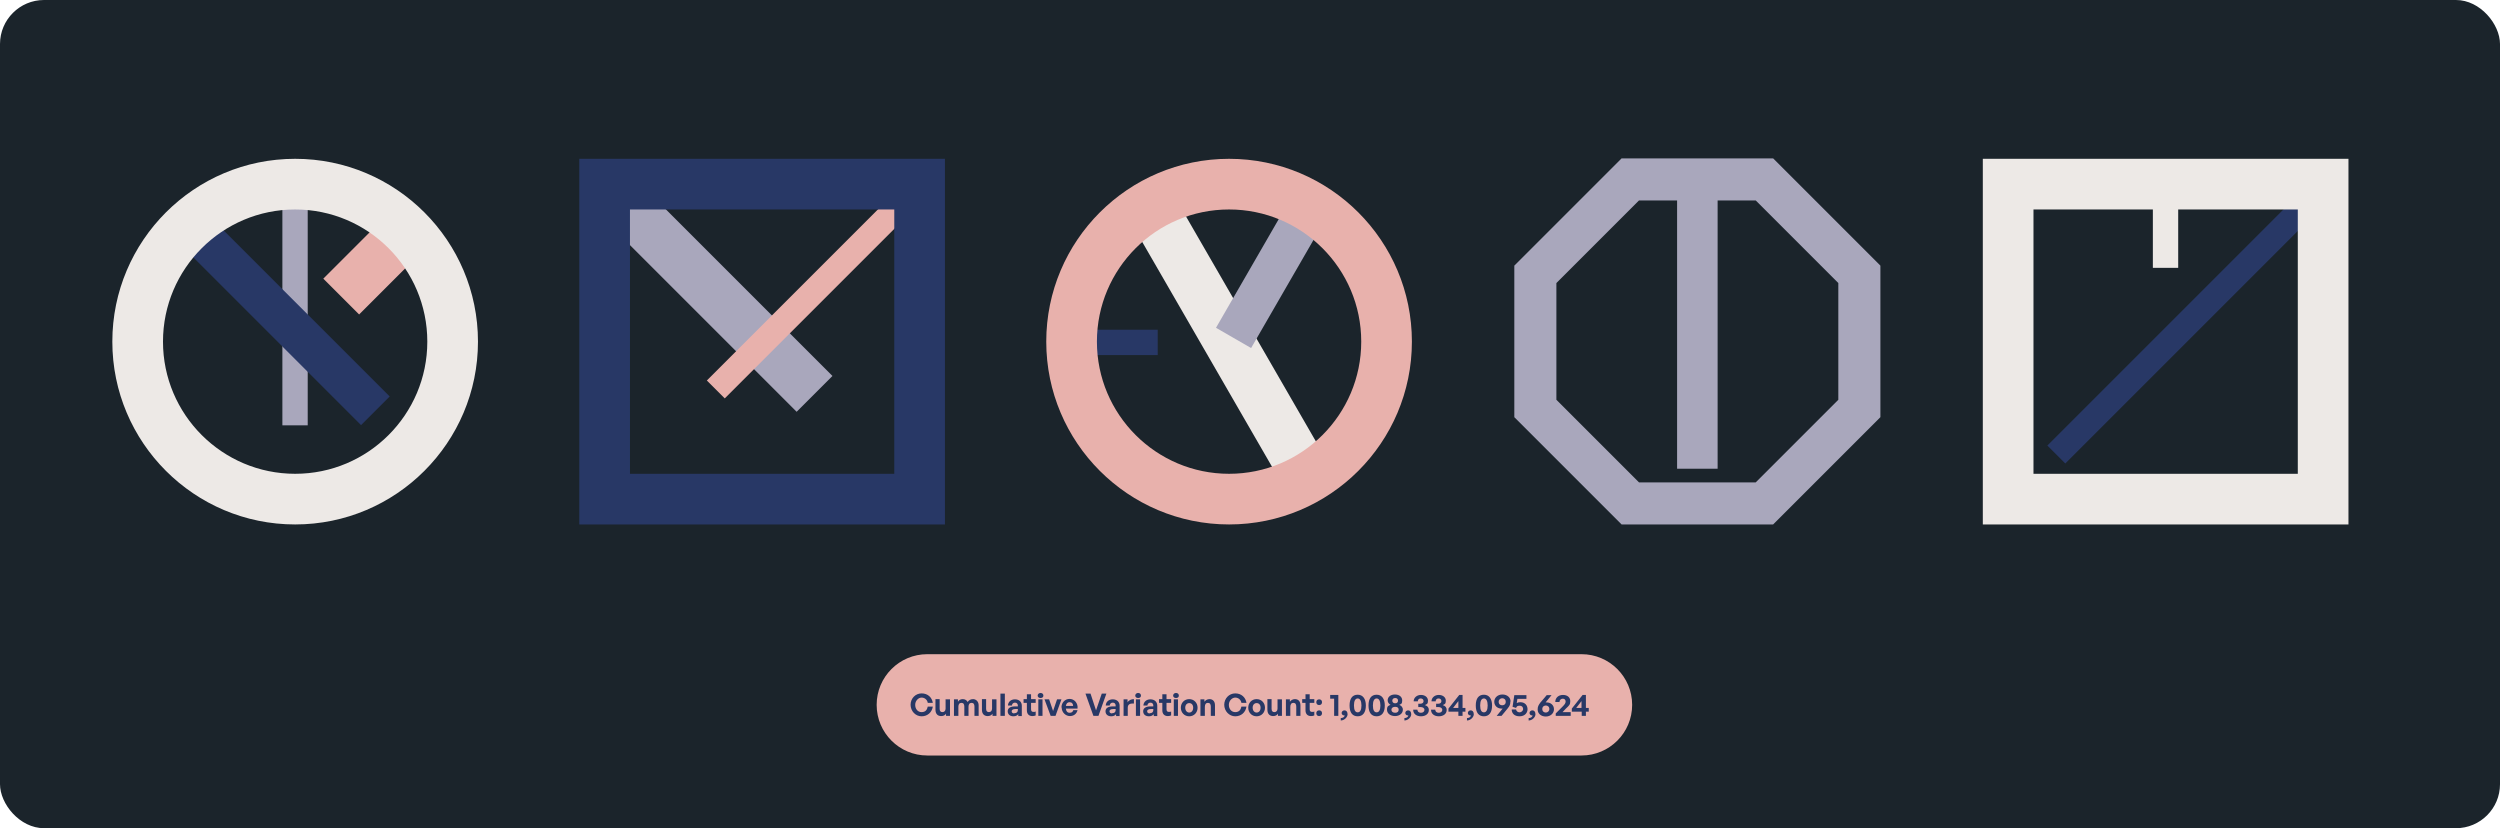 <?xml version="1.0" encoding="UTF-8"?>
<svg id="Layer_1" xmlns="http://www.w3.org/2000/svg" version="1.1" viewBox="0 0 1135 376">
  <!-- Generator: Adobe Illustrator 29.6.1, SVG Export Plug-In . SVG Version: 2.1.1 Build 9)  -->
  <defs>
    <style>
      .st0 {
        fill: none;
      }

      .st1 {
        fill: #a9a7bc;
      }

      .st2 {
        fill: #283866;
      }

      .st3 {
        isolation: isolate;
      }

      .st4 {
        fill: #ede9e6;
      }

      .st5 {
        fill: #1b242b;
      }

      .st6 {
        fill: #e8b1ac;
      }
    </style>
  </defs>
  <g id="Group_1664">
    <g id="Group_1637">
      <g id="Rectangle_864">
        <rect class="st5" y="0" width="1135" height="376" rx="20" ry="20"/>
      </g>
    </g>
    <g id="Path_2603">
      <path class="st1" d="M805,238.1h-68.8l-48.7-48.7v-68.8l48.7-48.7h68.8l48.7,48.7v68.8l-48.7,48.7ZM744.1,219h53l37.5-37.5v-53l-37.5-37.5h-53l-37.5,37.5v53l37.5,37.5Z"/>
    </g>
    <g id="Rectangle_9629">
      <rect class="st1" x="128.2" y="85.1" width="11.5" height="108"/>
    </g>
    <g id="Rectangle_9630">
      <rect class="st6" x="148.9" y="108.6" width="41.1" height="23" transform="translate(-35.3 155) rotate(-45)"/>
    </g>
    <g id="Rectangle_9631">
      <rect class="st1" x="313.9" y="71.4" width="23" height="125.9" transform="translate(.2 269.4) rotate(-45)"/>
    </g>
    <g id="Rectangle_9632">
      <rect class="st2" x="488" y="149.7" width="37.6" height="11.5"/>
    </g>
    <g id="Rectangle_9633">
      <rect class="st4" x="546.5" y="85.1" width="23" height="140" transform="translate(-2.8 299.8) rotate(-30)"/>
    </g>
    <g id="Rectangle_9634">
      <rect class="st1" x="543.5" y="115.6" width="66" height="18.4" transform="translate(180.2 561.7) rotate(-60)"/>
    </g>
    <g id="Rectangle_9635">
      <rect class="st1" x="761.4" y="85.1" width="18.4" height="127.7"/>
    </g>
    <g id="Rectangle_9636">
      <rect class="st2" x="909.7" y="142.9" width="163.3" height="11.5" transform="translate(185.2 744.5) rotate(-45)"/>
    </g>
    <g id="Rectangle_9637">
      <rect class="st4" x="977.4" y="81.8" width="11.5" height="39.8"/>
    </g>
    <g id="Rectangle_9638">
      <rect class="st2" x="119.5" y="85.8" width="18.4" height="118" transform="translate(-64.7 133.4) rotate(-45)"/>
    </g>
    <g id="Ellipse_67">
      <circle class="st0" cx="134" cy="155.1" r="83"/>
      <path class="st4" d="M134,238.1c-45.8,0-83-37.2-83-83s37.2-83,83-83,83,37.2,83,83-37.2,83-83,83ZM134,95.1c-33.1,0-60,26.9-60,60s26.9,60,60,60,60-26.9,60-60-26.9-60-60-60Z"/>
    </g>
    <g id="Rectangle_9639">
      <rect class="st6" x="307" y="127.6" width="122.9" height="11.5" transform="translate(13.6 299.6) rotate(-45)"/>
    </g>
    <g id="Rectangle_9640">
      <rect class="st0" x="263" y="72.1" width="166" height="166"/>
      <path class="st2" d="M429,238.1h-166V72.1h166v166ZM286,215.1h120v-120h-120v120Z"/>
    </g>
    <g id="Ellipse_68">
      <circle class="st0" cx="558" cy="155.1" r="83"/>
      <path class="st6" d="M558,238.1c-45.8,0-83-37.2-83-83s37.2-83,83-83,83,37.2,83,83-37.2,83-83,83ZM558,95.1c-33.1,0-60,26.9-60,60s26.9,60,60,60,60-26.9,60-60-26.9-60-60-60Z"/>
    </g>
    <g id="Rectangle_9641">
      <rect class="st0" x="900.2" y="72.1" width="166" height="166"/>
      <path class="st4" d="M1066.2,238.1h-166V72.1h166v166ZM923.2,215.1h120v-120h-120v120Z"/>
    </g>
    <g id="Rectangle_9666">
      <path class="st6" d="M421,297h297c12.7,0,23,10.3,23,23h0c0,12.7-10.3,23-23,23h-297c-12.7,0-23-10.3-23-23h0c0-12.7,10.3-23,23-23Z"/>
    </g>
    <g id="Cumulative_Variation_Count:_1_008_334_095_624" class="st3">
      <g class="st3">
        <path class="st2" d="M413.4,320c0-2.9,2.2-5.2,5-5.2s4.7,1.8,5.1,4.3h-2.3c-.2-1.4-1.4-2.4-2.8-2.4s-2.9,1.4-2.9,3.3,1.2,3.3,2.9,3.3,2.5-1,2.8-2.5h2.3c-.4,2.6-2.4,4.4-5.1,4.4s-5-2.3-5-5.3Z"/>
        <path class="st2" d="M429.4,317.5h1.9v7.5h-1.8v-1c-.4.7-1.2,1.1-2.2,1.1-1.5,0-2.6-.9-2.6-2.9v-4.8h1.9v4.4c0,1.1.5,1.5,1.3,1.5s1.4-.6,1.4-1.6v-4.3Z"/>
        <path class="st2" d="M433.1,325v-7.5h1.8v1.1c.5-.8,1.2-1.2,2.2-1.2s1.8.5,2.2,1.3c.6-.8,1.3-1.3,2.5-1.3s2.5,1,2.5,2.8v4.8h-1.9v-4.2c0-1.1-.4-1.7-1.3-1.7s-1.4.6-1.4,1.7v4.2h-1.9v-4.2c0-1.1-.4-1.7-1.3-1.7s-1.4.6-1.4,1.7v4.2h-1.9Z"/>
        <path class="st2" d="M450.5,317.5h1.9v7.5h-1.8v-1c-.4.7-1.2,1.1-2.2,1.1-1.5,0-2.6-.9-2.6-2.9v-4.8h1.9v4.4c0,1.1.5,1.5,1.3,1.5s1.4-.6,1.4-1.6v-4.3Z"/>
        <path class="st2" d="M454.2,325v-10.1h2v10.1h-2Z"/>
        <path class="st2" d="M462.4,324.1c-.5.7-1.2,1.1-2.3,1.1-1.6,0-2.6-.9-2.6-2.3s1.2-2.2,3.4-2.2.8,0,1.2,0v-.4c0-.8-.5-1.3-1.3-1.3s-1.3.5-1.4,1.3h-1.8c.1-1.7,1.4-2.8,3.2-2.8s3.1,1.1,3.1,2.9v4.7h-1.6v-.9ZM460.5,323.8c1,0,1.6-.5,1.6-1.4v-.5c-.5,0-.8,0-1.1,0-1.1,0-1.7.4-1.7,1s.4,1,1.2,1Z"/>
        <path class="st2" d="M470.2,324.8c-.5.2-.9.3-1.5.3-1.5,0-2.5-.9-2.5-2.6v-3.4h-1.5v-1.7h1.5v-2.2h1.9v2.2h2.1v1.7h-2.1v2.9c0,.9.4,1.2,1.1,1.2s.7,0,1-.2v1.7Z"/>
        <path class="st2" d="M472.4,316.9c-.8,0-1.3-.5-1.3-1.1s.5-1.2,1.3-1.2,1.3.5,1.3,1.2-.5,1.1-1.3,1.1ZM471.4,325v-7.5h1.9v7.5h-1.9Z"/>
        <path class="st2" d="M479.1,325h-2.1l-2.8-7.5h2.1l1.8,5.3,1.8-5.3h2l-2.7,7.5Z"/>
        <path class="st2" d="M481.9,321.2c0-2.2,1.6-3.9,3.7-3.9s3.9,1.9,3.6,4.4h-5.3c.1,1.2.7,1.9,1.7,1.9s1.4-.4,1.7-1.2h1.9c-.4,1.7-1.7,2.7-3.5,2.7s-3.7-1.6-3.7-3.9ZM484,320.5h3.2c0-1-.6-1.7-1.6-1.7s-1.5.6-1.7,1.7Z"/>
        <path class="st2" d="M498.7,325h-2.3l-3.6-10.1h2.3l2.5,7.6,2.6-7.6h2.1l-3.6,10.1Z"/>
        <path class="st2" d="M506.8,324.1c-.5.7-1.2,1.1-2.3,1.1-1.6,0-2.6-.9-2.6-2.3s1.2-2.2,3.4-2.2.8,0,1.2,0v-.4c0-.8-.5-1.3-1.3-1.3s-1.3.5-1.4,1.3h-1.8c.1-1.7,1.4-2.8,3.2-2.8s3.1,1.1,3.1,2.9v4.7h-1.6v-.9ZM504.9,323.8c1,0,1.6-.5,1.6-1.4v-.5c-.5,0-.8,0-1.1,0-1.1,0-1.7.4-1.7,1s.4,1,1.2,1Z"/>
        <path class="st2" d="M512,325h-1.9v-7.5h1.8v1.4c.5-1,1.7-1.5,2.9-1.5v2c-1.7-.1-2.8.3-2.8,1.9v3.6Z"/>
        <path class="st2" d="M516.7,316.9c-.8,0-1.3-.5-1.3-1.1s.5-1.2,1.3-1.2,1.3.5,1.3,1.2-.5,1.1-1.3,1.1ZM515.7,325v-7.5h1.9v7.5h-1.9Z"/>
        <path class="st2" d="M523.9,324.1c-.5.7-1.2,1.1-2.3,1.1-1.6,0-2.6-.9-2.6-2.3s1.2-2.2,3.4-2.2.8,0,1.2,0v-.4c0-.8-.5-1.3-1.3-1.3s-1.3.5-1.4,1.3h-1.8c.1-1.7,1.4-2.8,3.2-2.8s3.1,1.1,3.1,2.9v4.7h-1.6v-.9ZM522,323.8c1,0,1.6-.5,1.6-1.4v-.5c-.5,0-.8,0-1.1,0-1.1,0-1.7.4-1.7,1s.4,1,1.2,1Z"/>
        <path class="st2" d="M531.7,324.8c-.5.2-.9.3-1.5.3-1.5,0-2.5-.9-2.5-2.6v-3.4h-1.5v-1.7h1.5v-2.2h1.9v2.2h2.1v1.7h-2.1v2.9c0,.9.4,1.2,1.1,1.2s.7,0,1-.2v1.7Z"/>
        <path class="st2" d="M533.9,316.9c-.8,0-1.3-.5-1.3-1.1s.5-1.2,1.3-1.2,1.3.5,1.3,1.2-.5,1.1-1.3,1.1ZM532.9,325v-7.5h1.9v7.5h-1.9Z"/>
        <path class="st2" d="M536.1,321.3c0-2.2,1.6-3.9,3.8-3.9s3.8,1.7,3.8,3.9-1.6,3.9-3.8,3.9-3.8-1.7-3.8-3.9ZM541.7,321.3c0-1.4-.8-2.1-1.8-2.1s-1.8.8-1.8,2.1.8,2.2,1.8,2.2,1.8-.8,1.8-2.2Z"/>
        <path class="st2" d="M546.9,325h-1.9v-7.5h1.8v1.1c.5-.7,1.3-1.2,2.3-1.2,1.5,0,2.5,1,2.5,2.8v4.8h-1.9v-4.2c0-1.1-.4-1.7-1.3-1.7s-1.4.6-1.4,1.8v4.1Z"/>
        <path class="st2" d="M555.8,320c0-2.9,2.2-5.2,5-5.2s4.7,1.8,5.1,4.3h-2.3c-.2-1.4-1.4-2.4-2.8-2.4s-2.9,1.4-2.9,3.3,1.2,3.3,2.9,3.3,2.5-1,2.8-2.5h2.3c-.4,2.6-2.4,4.4-5.1,4.4s-5-2.3-5-5.3Z"/>
        <path class="st2" d="M566.7,321.3c0-2.2,1.6-3.9,3.8-3.9s3.8,1.7,3.8,3.9-1.6,3.9-3.8,3.9-3.8-1.7-3.8-3.9ZM572.3,321.3c0-1.4-.8-2.1-1.8-2.1s-1.8.8-1.8,2.1.8,2.2,1.8,2.2,1.8-.8,1.8-2.2Z"/>
        <path class="st2" d="M580.1,317.5h1.9v7.5h-1.8v-1c-.4.7-1.2,1.1-2.2,1.1-1.5,0-2.6-.9-2.6-2.9v-4.8h1.9v4.4c0,1.1.5,1.5,1.3,1.5s1.4-.6,1.4-1.6v-4.3Z"/>
        <path class="st2" d="M585.7,325h-1.9v-7.5h1.8v1.1c.5-.7,1.3-1.2,2.3-1.2,1.5,0,2.5,1,2.5,2.8v4.8h-1.9v-4.2c0-1.1-.4-1.7-1.3-1.7s-1.4.6-1.4,1.8v4.1Z"/>
        <path class="st2" d="M596.7,324.8c-.5.2-.9.3-1.5.3-1.5,0-2.5-.9-2.5-2.6v-3.4h-1.5v-1.7h1.5v-2.2h1.9v2.2h2.1v1.7h-2.1v2.9c0,.9.4,1.2,1.1,1.2s.7,0,1-.2v1.7Z"/>
        <path class="st2" d="M598.9,320.1c-.8,0-1.3-.5-1.3-1.3s.5-1.3,1.3-1.3,1.3.5,1.3,1.3-.5,1.3-1.3,1.3ZM598.9,325.1c-.8,0-1.3-.5-1.3-1.3s.5-1.3,1.3-1.3,1.3.5,1.3,1.3-.5,1.3-1.3,1.3Z"/>
        <path class="st2" d="M605.7,325v-7.8h-1.8v-1.7h3.7v9.5h-1.9Z"/>
        <path class="st2" d="M608.7,327v-1c1,0,1.7-.5,1.8-1.2-.1,0-.2,0-.3,0-.6,0-1.1-.5-1.1-1.1s.5-1.2,1.3-1.2,1.4.6,1.4,1.8-1.4,2.8-3.1,2.8Z"/>
        <path class="st2" d="M616.4,315.4c2.3,0,3.7,1.8,3.7,4.9s-1.3,4.9-3.7,4.9-3.7-1.7-3.7-4.9,1.3-4.9,3.7-4.9ZM616.4,323.4c1.1,0,1.7-1.1,1.7-3.1s-.6-3.2-1.7-3.2-1.7,1.1-1.7,3.2.6,3.1,1.7,3.1Z"/>
        <path class="st2" d="M625,315.4c2.3,0,3.7,1.8,3.7,4.9s-1.3,4.9-3.7,4.9-3.7-1.7-3.7-4.9,1.3-4.9,3.7-4.9ZM625,323.4c1.1,0,1.7-1.1,1.7-3.1s-.6-3.2-1.7-3.2-1.7,1.1-1.7,3.2.6,3.1,1.7,3.1Z"/>
        <path class="st2" d="M633.4,325.1c-2.2,0-3.7-1.2-3.7-2.9s.7-1.8,1.6-2.2c-.7-.4-1.3-1.1-1.3-2,0-1.6,1.3-2.7,3.3-2.7s3.3,1.1,3.3,2.7-.5,1.6-1.3,2c.9.4,1.6,1.1,1.6,2.2,0,1.7-1.5,2.9-3.6,2.9ZM633.4,323.6c1,0,1.6-.5,1.6-1.4s-.6-1.3-1.6-1.3-1.7.5-1.7,1.3.6,1.4,1.7,1.4ZM633.4,319.3c.8,0,1.3-.4,1.3-1.2s-.5-1.2-1.3-1.2-1.3.5-1.3,1.2.5,1.2,1.3,1.2Z"/>
        <path class="st2" d="M637.6,327v-1c1,0,1.7-.5,1.8-1.2-.1,0-.2,0-.3,0-.6,0-1.1-.5-1.1-1.1s.5-1.2,1.3-1.2,1.4.6,1.4,1.8-1.4,2.8-3.1,2.8Z"/>
        <path class="st2" d="M641.6,322.2h1.9c0,.9.7,1.4,1.6,1.4s1.6-.5,1.6-1.3-.7-1.3-1.8-1.3h-1v-1.5h.9c1,0,1.5-.5,1.5-1.2s-.5-1.2-1.3-1.2-1.3.5-1.3,1.3h-1.9c0-1.6,1.4-2.9,3.3-2.9s3.2,1.1,3.2,2.6-.5,1.6-1.4,2c1.2.4,1.8,1.1,1.8,2.2,0,1.8-1.5,2.9-3.6,2.9s-3.5-1.2-3.5-2.9Z"/>
        <path class="st2" d="M649.7,322.2h1.9c0,.9.7,1.4,1.6,1.4s1.6-.5,1.6-1.3-.7-1.3-1.8-1.3h-1v-1.5h.9c1,0,1.5-.5,1.5-1.2s-.5-1.2-1.3-1.2-1.3.5-1.3,1.3h-1.9c0-1.6,1.4-2.9,3.3-2.9s3.2,1.1,3.2,2.6-.5,1.6-1.4,2c1.2.4,1.8,1.1,1.8,2.2,0,1.8-1.5,2.9-3.6,2.9s-3.5-1.2-3.5-2.9Z"/>
        <path class="st2" d="M664,323.1v1.9h-1.9v-1.9h-4.5v-1.4l4.9-6.2h1.5v5.9h1.3v1.7h-1.3ZM662.1,321.4v-3.1l-2.4,3.1h2.4Z"/>
        <path class="st2" d="M666,327v-1c1,0,1.7-.5,1.8-1.2-.1,0-.2,0-.3,0-.6,0-1.1-.5-1.1-1.1s.5-1.2,1.3-1.2,1.4.6,1.4,1.8-1.4,2.8-3.1,2.8Z"/>
        <path class="st2" d="M673.7,315.4c2.3,0,3.7,1.8,3.7,4.9s-1.3,4.9-3.7,4.9-3.7-1.7-3.7-4.9,1.3-4.9,3.7-4.9ZM673.7,323.4c1.1,0,1.7-1.1,1.7-3.1s-.6-3.2-1.7-3.2-1.7,1.1-1.7,3.2.6,3.1,1.7,3.1Z"/>
        <path class="st2" d="M685.7,318.6c0,1.2-.3,1.9-1.2,3l-2.8,3.4h-2.2l2.7-3.3c-.2,0-.3,0-.5,0-1.9,0-3.3-1.3-3.3-3.1s1.5-3.3,3.7-3.3,3.7,1.4,3.7,3.1ZM680.4,318.6c0,1.1.7,1.6,1.6,1.6s1.6-.5,1.6-1.6-.8-1.6-1.6-1.6-1.6.6-1.6,1.6Z"/>
        <path class="st2" d="M686.4,322.1h1.9c.1.8.8,1.3,1.6,1.3s1.6-.7,1.6-1.5-.5-1.5-1.6-1.5-1.3.3-1.6,1l-1.6-.5.8-5.3h5.5v1.7h-4.1l-.3,1.9c.5-.3,1-.4,1.6-.4,2.3,0,3.3,1.6,3.3,3.2s-1.2,3.2-3.6,3.2-3.5-1.3-3.6-3Z"/>
        <path class="st2" d="M694,327v-1c1,0,1.7-.5,1.8-1.2-.1,0-.2,0-.3,0-.6,0-1.1-.5-1.1-1.1s.5-1.2,1.3-1.2,1.4.6,1.4,1.8-1.4,2.8-3.1,2.8Z"/>
        <path class="st2" d="M698.1,322c0-1.2.4-1.9,1.2-3l2.9-3.4h2.2l-2.7,3.3c.2,0,.3,0,.5,0,1.9,0,3.3,1.3,3.3,3.1s-1.5,3.3-3.7,3.3-3.7-1.4-3.7-3.1ZM703.4,321.9c0-1.1-.8-1.6-1.6-1.6s-1.6.5-1.6,1.6.8,1.6,1.6,1.6,1.6-.6,1.6-1.6Z"/>
        <path class="st2" d="M712.9,325h-6.6v-1.1l2.9-2.9c1.1-1.1,1.6-1.7,1.6-2.5s-.5-1.3-1.3-1.3-1.5.6-1.5,1.5h-1.9c0-1.9,1.4-3.2,3.5-3.2s3.3,1.2,3.3,2.8-.4,1.9-2.1,3.5l-1.4,1.5h3.7v1.7Z"/>
        <path class="st2" d="M720,323.1v1.9h-1.9v-1.9h-4.5v-1.4l4.9-6.2h1.5v5.9h1.3v1.7h-1.3ZM718,321.4v-3.1l-2.4,3.1h2.4Z"/>
      </g>
    </g>
  </g>
</svg>